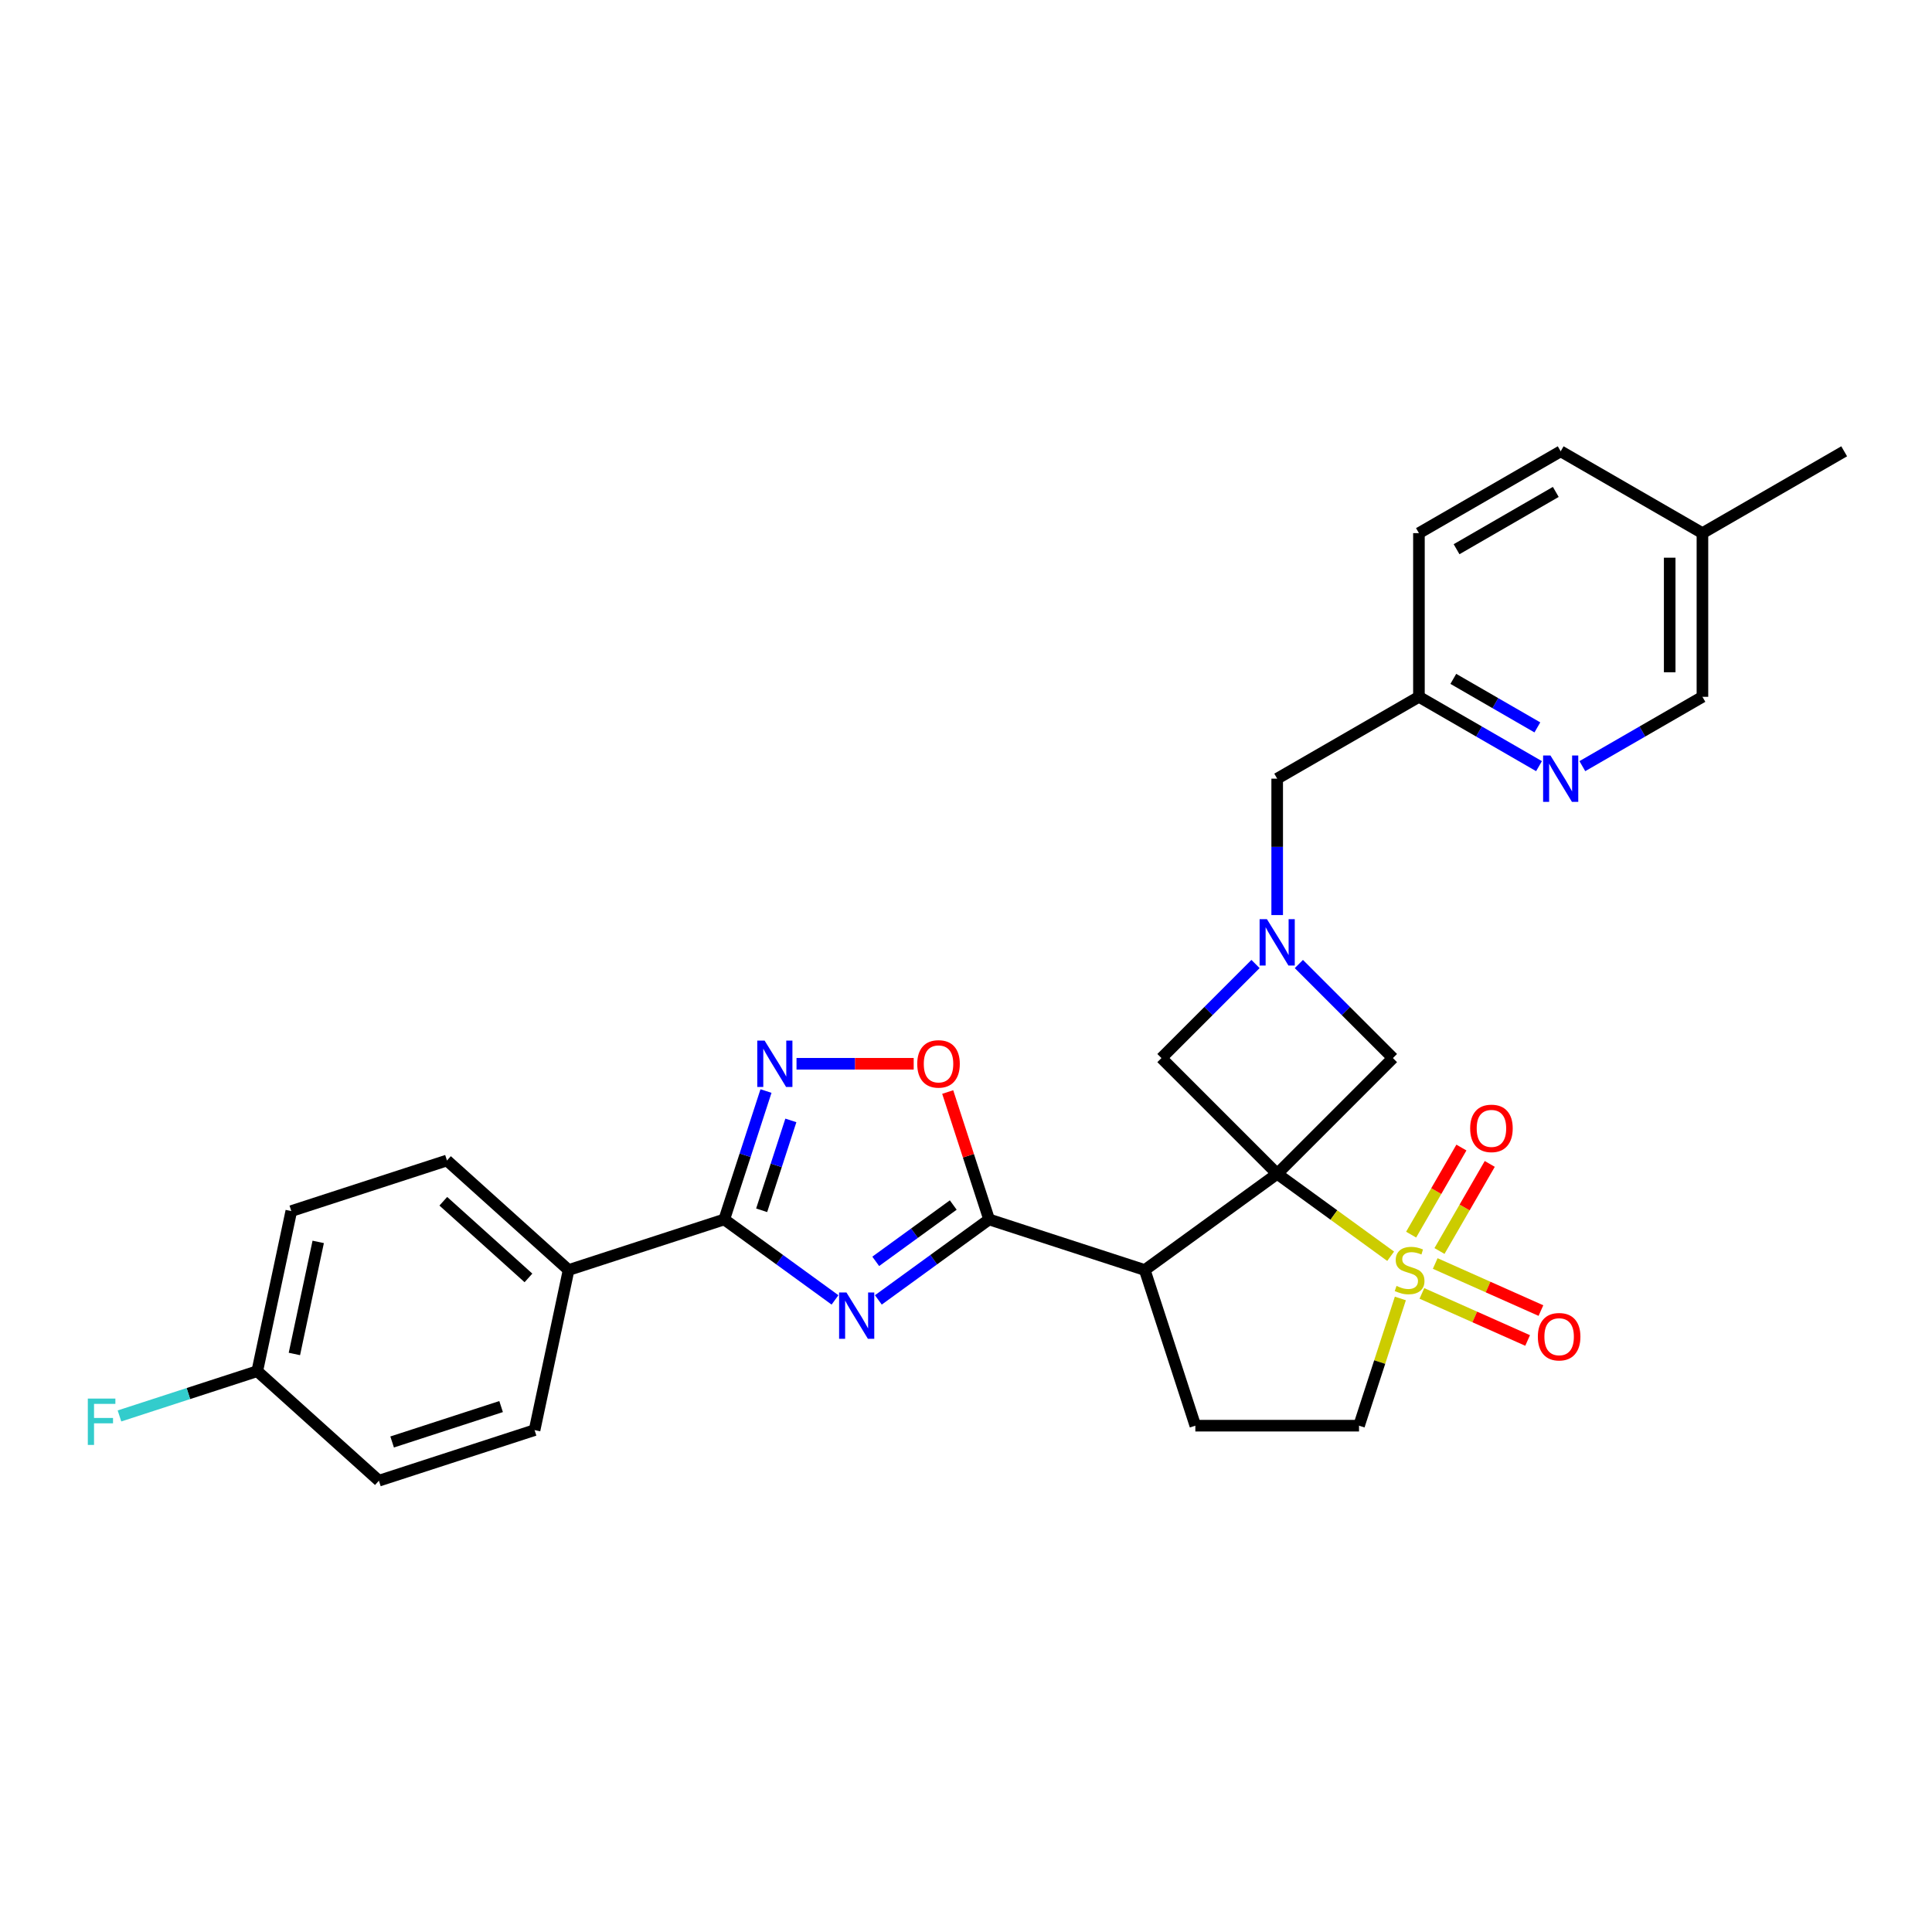 <?xml version='1.0' encoding='iso-8859-1'?>
<svg version='1.1' baseProfile='full'
              xmlns='http://www.w3.org/2000/svg'
                      xmlns:rdkit='http://www.rdkit.org/xml'
                      xmlns:xlink='http://www.w3.org/1999/xlink'
                  xml:space='preserve'
width='1000px' height='1000px' viewBox='0 0 1000 1000'>
<!-- END OF HEADER -->
<rect style='opacity:1.0;fill:#FFFFFF;stroke:none' width='1000' height='1000' x='0' y='0'> </rect>
<path class='bond-0' d='M 661.07,607.562 L 690.434,628.897' style='fill:none;fill-rule:evenodd;stroke:#000000;stroke-width:6px;stroke-linecap:butt;stroke-linejoin:miter;stroke-opacity:1' />
<path class='bond-0' d='M 690.434,628.897 L 719.798,650.231' style='fill:none;fill-rule:evenodd;stroke:#CCCC00;stroke-width:6px;stroke-linecap:butt;stroke-linejoin:miter;stroke-opacity:1' />
<path class='bond-2' d='M 661.07,607.562 L 592.53,657.359' style='fill:none;fill-rule:evenodd;stroke:#000000;stroke-width:6px;stroke-linecap:butt;stroke-linejoin:miter;stroke-opacity:1' />
<path class='bond-8' d='M 661.07,607.562 L 720.975,547.657' style='fill:none;fill-rule:evenodd;stroke:#000000;stroke-width:6px;stroke-linecap:butt;stroke-linejoin:miter;stroke-opacity:1' />
<path class='bond-9' d='M 661.07,607.562 L 601.164,547.657' style='fill:none;fill-rule:evenodd;stroke:#000000;stroke-width:6px;stroke-linecap:butt;stroke-linejoin:miter;stroke-opacity:1' />
<path class='bond-11' d='M 724.825,672.083 L 714.127,705.007' style='fill:none;fill-rule:evenodd;stroke:#CCCC00;stroke-width:6px;stroke-linecap:butt;stroke-linejoin:miter;stroke-opacity:1' />
<path class='bond-11' d='M 714.127,705.007 L 703.429,737.932' style='fill:none;fill-rule:evenodd;stroke:#000000;stroke-width:6px;stroke-linecap:butt;stroke-linejoin:miter;stroke-opacity:1' />
<path class='bond-12' d='M 745.075,647.515 L 758.086,624.978' style='fill:none;fill-rule:evenodd;stroke:#CCCC00;stroke-width:6px;stroke-linecap:butt;stroke-linejoin:miter;stroke-opacity:1' />
<path class='bond-12' d='M 758.086,624.978 L 771.098,602.442' style='fill:none;fill-rule:evenodd;stroke:#FF0000;stroke-width:6px;stroke-linecap:butt;stroke-linejoin:miter;stroke-opacity:1' />
<path class='bond-12' d='M 730.401,639.043 L 743.413,616.506' style='fill:none;fill-rule:evenodd;stroke:#CCCC00;stroke-width:6px;stroke-linecap:butt;stroke-linejoin:miter;stroke-opacity:1' />
<path class='bond-12' d='M 743.413,616.506 L 756.424,593.97' style='fill:none;fill-rule:evenodd;stroke:#FF0000;stroke-width:6px;stroke-linecap:butt;stroke-linejoin:miter;stroke-opacity:1' />
<path class='bond-13' d='M 735.973,669.466 L 763.334,681.648' style='fill:none;fill-rule:evenodd;stroke:#CCCC00;stroke-width:6px;stroke-linecap:butt;stroke-linejoin:miter;stroke-opacity:1' />
<path class='bond-13' d='M 763.334,681.648 L 790.695,693.83' style='fill:none;fill-rule:evenodd;stroke:#FF0000;stroke-width:6px;stroke-linecap:butt;stroke-linejoin:miter;stroke-opacity:1' />
<path class='bond-13' d='M 742.865,653.987 L 770.226,666.169' style='fill:none;fill-rule:evenodd;stroke:#CCCC00;stroke-width:6px;stroke-linecap:butt;stroke-linejoin:miter;stroke-opacity:1' />
<path class='bond-13' d='M 770.226,666.169 L 797.586,678.351' style='fill:none;fill-rule:evenodd;stroke:#FF0000;stroke-width:6px;stroke-linecap:butt;stroke-linejoin:miter;stroke-opacity:1' />
<path class='bond-1' d='M 454.635,672.826 L 483.296,652.003' style='fill:none;fill-rule:evenodd;stroke:#0000FF;stroke-width:6px;stroke-linecap:butt;stroke-linejoin:miter;stroke-opacity:1' />
<path class='bond-1' d='M 483.296,652.003 L 511.957,631.179' style='fill:none;fill-rule:evenodd;stroke:#000000;stroke-width:6px;stroke-linecap:butt;stroke-linejoin:miter;stroke-opacity:1' />
<path class='bond-1' d='M 453.274,652.871 L 473.337,638.295' style='fill:none;fill-rule:evenodd;stroke:#0000FF;stroke-width:6px;stroke-linecap:butt;stroke-linejoin:miter;stroke-opacity:1' />
<path class='bond-1' d='M 473.337,638.295 L 493.4,623.718' style='fill:none;fill-rule:evenodd;stroke:#000000;stroke-width:6px;stroke-linecap:butt;stroke-linejoin:miter;stroke-opacity:1' />
<path class='bond-4' d='M 432.201,672.826 L 403.54,652.003' style='fill:none;fill-rule:evenodd;stroke:#0000FF;stroke-width:6px;stroke-linecap:butt;stroke-linejoin:miter;stroke-opacity:1' />
<path class='bond-4' d='M 403.54,652.003 L 374.879,631.179' style='fill:none;fill-rule:evenodd;stroke:#000000;stroke-width:6px;stroke-linecap:butt;stroke-linejoin:miter;stroke-opacity:1' />
<path class='bond-3' d='M 592.53,657.359 L 511.957,631.179' style='fill:none;fill-rule:evenodd;stroke:#000000;stroke-width:6px;stroke-linecap:butt;stroke-linejoin:miter;stroke-opacity:1' />
<path class='bond-10' d='M 592.53,657.359 L 618.71,737.932' style='fill:none;fill-rule:evenodd;stroke:#000000;stroke-width:6px;stroke-linecap:butt;stroke-linejoin:miter;stroke-opacity:1' />
<path class='bond-6' d='M 511.957,631.179 L 501.243,598.204' style='fill:none;fill-rule:evenodd;stroke:#000000;stroke-width:6px;stroke-linecap:butt;stroke-linejoin:miter;stroke-opacity:1' />
<path class='bond-6' d='M 501.243,598.204 L 490.529,565.229' style='fill:none;fill-rule:evenodd;stroke:#FF0000;stroke-width:6px;stroke-linecap:butt;stroke-linejoin:miter;stroke-opacity:1' />
<path class='bond-15' d='M 374.879,631.179 L 294.306,657.359' style='fill:none;fill-rule:evenodd;stroke:#000000;stroke-width:6px;stroke-linecap:butt;stroke-linejoin:miter;stroke-opacity:1' />
<path class='bond-31' d='M 374.879,631.179 L 385.676,597.95' style='fill:none;fill-rule:evenodd;stroke:#000000;stroke-width:6px;stroke-linecap:butt;stroke-linejoin:miter;stroke-opacity:1' />
<path class='bond-31' d='M 385.676,597.95 L 396.473,564.721' style='fill:none;fill-rule:evenodd;stroke:#0000FF;stroke-width:6px;stroke-linecap:butt;stroke-linejoin:miter;stroke-opacity:1' />
<path class='bond-31' d='M 394.233,626.446 L 401.79,603.186' style='fill:none;fill-rule:evenodd;stroke:#000000;stroke-width:6px;stroke-linecap:butt;stroke-linejoin:miter;stroke-opacity:1' />
<path class='bond-31' d='M 401.79,603.186 L 409.348,579.925' style='fill:none;fill-rule:evenodd;stroke:#0000FF;stroke-width:6px;stroke-linecap:butt;stroke-linejoin:miter;stroke-opacity:1' />
<path class='bond-5' d='M 412.275,550.606 L 442.601,550.606' style='fill:none;fill-rule:evenodd;stroke:#0000FF;stroke-width:6px;stroke-linecap:butt;stroke-linejoin:miter;stroke-opacity:1' />
<path class='bond-5' d='M 442.601,550.606 L 472.927,550.606' style='fill:none;fill-rule:evenodd;stroke:#FF0000;stroke-width:6px;stroke-linecap:butt;stroke-linejoin:miter;stroke-opacity:1' />
<path class='bond-7' d='M 649.853,498.968 L 625.508,523.312' style='fill:none;fill-rule:evenodd;stroke:#0000FF;stroke-width:6px;stroke-linecap:butt;stroke-linejoin:miter;stroke-opacity:1' />
<path class='bond-7' d='M 625.508,523.312 L 601.164,547.657' style='fill:none;fill-rule:evenodd;stroke:#000000;stroke-width:6px;stroke-linecap:butt;stroke-linejoin:miter;stroke-opacity:1' />
<path class='bond-16' d='M 661.07,473.637 L 661.07,438.334' style='fill:none;fill-rule:evenodd;stroke:#0000FF;stroke-width:6px;stroke-linecap:butt;stroke-linejoin:miter;stroke-opacity:1' />
<path class='bond-16' d='M 661.07,438.334 L 661.07,403.032' style='fill:none;fill-rule:evenodd;stroke:#000000;stroke-width:6px;stroke-linecap:butt;stroke-linejoin:miter;stroke-opacity:1' />
<path class='bond-29' d='M 672.286,498.968 L 696.631,523.312' style='fill:none;fill-rule:evenodd;stroke:#0000FF;stroke-width:6px;stroke-linecap:butt;stroke-linejoin:miter;stroke-opacity:1' />
<path class='bond-29' d='M 696.631,523.312 L 720.975,547.657' style='fill:none;fill-rule:evenodd;stroke:#000000;stroke-width:6px;stroke-linecap:butt;stroke-linejoin:miter;stroke-opacity:1' />
<path class='bond-30' d='M 618.71,737.932 L 703.429,737.932' style='fill:none;fill-rule:evenodd;stroke:#000000;stroke-width:6px;stroke-linecap:butt;stroke-linejoin:miter;stroke-opacity:1' />
<path class='bond-14' d='M 796.591,396.556 L 765.515,378.614' style='fill:none;fill-rule:evenodd;stroke:#0000FF;stroke-width:6px;stroke-linecap:butt;stroke-linejoin:miter;stroke-opacity:1' />
<path class='bond-14' d='M 765.515,378.614 L 734.438,360.672' style='fill:none;fill-rule:evenodd;stroke:#000000;stroke-width:6px;stroke-linecap:butt;stroke-linejoin:miter;stroke-opacity:1' />
<path class='bond-14' d='M 795.74,376.5 L 773.986,363.94' style='fill:none;fill-rule:evenodd;stroke:#0000FF;stroke-width:6px;stroke-linecap:butt;stroke-linejoin:miter;stroke-opacity:1' />
<path class='bond-14' d='M 773.986,363.94 L 752.233,351.381' style='fill:none;fill-rule:evenodd;stroke:#000000;stroke-width:6px;stroke-linecap:butt;stroke-linejoin:miter;stroke-opacity:1' />
<path class='bond-20' d='M 819.024,396.556 L 850.1,378.614' style='fill:none;fill-rule:evenodd;stroke:#0000FF;stroke-width:6px;stroke-linecap:butt;stroke-linejoin:miter;stroke-opacity:1' />
<path class='bond-20' d='M 850.1,378.614 L 881.176,360.672' style='fill:none;fill-rule:evenodd;stroke:#000000;stroke-width:6px;stroke-linecap:butt;stroke-linejoin:miter;stroke-opacity:1' />
<path class='bond-18' d='M 294.306,657.359 L 231.348,600.671' style='fill:none;fill-rule:evenodd;stroke:#000000;stroke-width:6px;stroke-linecap:butt;stroke-linejoin:miter;stroke-opacity:1' />
<path class='bond-18' d='M 273.525,661.447 L 229.454,621.766' style='fill:none;fill-rule:evenodd;stroke:#000000;stroke-width:6px;stroke-linecap:butt;stroke-linejoin:miter;stroke-opacity:1' />
<path class='bond-19' d='M 294.306,657.359 L 276.692,740.227' style='fill:none;fill-rule:evenodd;stroke:#000000;stroke-width:6px;stroke-linecap:butt;stroke-linejoin:miter;stroke-opacity:1' />
<path class='bond-17' d='M 661.07,403.032 L 734.438,360.672' style='fill:none;fill-rule:evenodd;stroke:#000000;stroke-width:6px;stroke-linecap:butt;stroke-linejoin:miter;stroke-opacity:1' />
<path class='bond-26' d='M 734.438,360.672 L 734.438,275.953' style='fill:none;fill-rule:evenodd;stroke:#000000;stroke-width:6px;stroke-linecap:butt;stroke-linejoin:miter;stroke-opacity:1' />
<path class='bond-22' d='M 231.348,600.671 L 150.775,626.85' style='fill:none;fill-rule:evenodd;stroke:#000000;stroke-width:6px;stroke-linecap:butt;stroke-linejoin:miter;stroke-opacity:1' />
<path class='bond-23' d='M 276.692,740.227 L 196.119,766.406' style='fill:none;fill-rule:evenodd;stroke:#000000;stroke-width:6px;stroke-linecap:butt;stroke-linejoin:miter;stroke-opacity:1' />
<path class='bond-23' d='M 259.37,728.039 L 202.969,746.365' style='fill:none;fill-rule:evenodd;stroke:#000000;stroke-width:6px;stroke-linecap:butt;stroke-linejoin:miter;stroke-opacity:1' />
<path class='bond-32' d='M 881.176,360.672 L 881.176,275.953' style='fill:none;fill-rule:evenodd;stroke:#000000;stroke-width:6px;stroke-linecap:butt;stroke-linejoin:miter;stroke-opacity:1' />
<path class='bond-32' d='M 864.233,347.964 L 864.233,288.661' style='fill:none;fill-rule:evenodd;stroke:#000000;stroke-width:6px;stroke-linecap:butt;stroke-linejoin:miter;stroke-opacity:1' />
<path class='bond-21' d='M 133.161,709.718 L 196.119,766.406' style='fill:none;fill-rule:evenodd;stroke:#000000;stroke-width:6px;stroke-linecap:butt;stroke-linejoin:miter;stroke-opacity:1' />
<path class='bond-25' d='M 133.161,709.718 L 97.5,721.305' style='fill:none;fill-rule:evenodd;stroke:#000000;stroke-width:6px;stroke-linecap:butt;stroke-linejoin:miter;stroke-opacity:1' />
<path class='bond-25' d='M 97.5,721.305 L 61.839,732.892' style='fill:none;fill-rule:evenodd;stroke:#33CCCC;stroke-width:6px;stroke-linecap:butt;stroke-linejoin:miter;stroke-opacity:1' />
<path class='bond-33' d='M 133.161,709.718 L 150.775,626.85' style='fill:none;fill-rule:evenodd;stroke:#000000;stroke-width:6px;stroke-linecap:butt;stroke-linejoin:miter;stroke-opacity:1' />
<path class='bond-33' d='M 152.376,700.811 L 164.706,642.803' style='fill:none;fill-rule:evenodd;stroke:#000000;stroke-width:6px;stroke-linecap:butt;stroke-linejoin:miter;stroke-opacity:1' />
<path class='bond-24' d='M 881.176,275.953 L 807.807,233.594' style='fill:none;fill-rule:evenodd;stroke:#000000;stroke-width:6px;stroke-linecap:butt;stroke-linejoin:miter;stroke-opacity:1' />
<path class='bond-28' d='M 881.176,275.953 L 954.545,233.594' style='fill:none;fill-rule:evenodd;stroke:#000000;stroke-width:6px;stroke-linecap:butt;stroke-linejoin:miter;stroke-opacity:1' />
<path class='bond-27' d='M 734.438,275.953 L 807.807,233.594' style='fill:none;fill-rule:evenodd;stroke:#000000;stroke-width:6px;stroke-linecap:butt;stroke-linejoin:miter;stroke-opacity:1' />
<path class='bond-27' d='M 753.916,284.273 L 805.274,254.621' style='fill:none;fill-rule:evenodd;stroke:#000000;stroke-width:6px;stroke-linecap:butt;stroke-linejoin:miter;stroke-opacity:1' />
<path  class='atom-1' d='M 722.831 665.594
Q 723.102 665.695, 724.221 666.17
Q 725.339 666.644, 726.559 666.949
Q 727.813 667.22, 729.033 667.22
Q 731.303 667.22, 732.625 666.136
Q 733.946 665.018, 733.946 663.086
Q 733.946 661.764, 733.269 660.951
Q 732.625 660.138, 731.608 659.697
Q 730.592 659.257, 728.897 658.748
Q 726.762 658.104, 725.474 657.494
Q 724.221 656.884, 723.306 655.597
Q 722.425 654.309, 722.425 652.14
Q 722.425 649.124, 724.458 647.26
Q 726.525 645.397, 730.592 645.397
Q 733.37 645.397, 736.522 646.718
L 735.742 649.328
Q 732.862 648.141, 730.693 648.141
Q 728.355 648.141, 727.067 649.124
Q 725.779 650.073, 725.813 651.734
Q 725.813 653.021, 726.457 653.801
Q 727.135 654.58, 728.084 655.021
Q 729.067 655.461, 730.693 655.97
Q 732.862 656.647, 734.15 657.325
Q 735.437 658.003, 736.352 659.392
Q 737.301 660.748, 737.301 663.086
Q 737.301 666.407, 735.065 668.203
Q 732.862 669.965, 729.168 669.965
Q 727.033 669.965, 725.407 669.491
Q 723.814 669.05, 721.916 668.271
L 722.831 665.594
' fill='#CCCC00'/>
<path  class='atom-2' d='M 438.115 668.98
L 445.977 681.688
Q 446.756 682.941, 448.01 685.212
Q 449.264 687.482, 449.332 687.618
L 449.332 668.98
L 452.517 668.98
L 452.517 692.972
L 449.23 692.972
L 440.792 679.078
Q 439.809 677.452, 438.759 675.588
Q 437.742 673.724, 437.437 673.148
L 437.437 692.972
L 434.319 692.972
L 434.319 668.98
L 438.115 668.98
' fill='#0000FF'/>
<path  class='atom-6' d='M 395.755 538.61
L 403.617 551.318
Q 404.397 552.572, 405.65 554.842
Q 406.904 557.113, 406.972 557.248
L 406.972 538.61
L 410.157 538.61
L 410.157 562.603
L 406.87 562.603
L 398.432 548.709
Q 397.45 547.082, 396.399 545.218
Q 395.382 543.355, 395.077 542.778
L 395.077 562.603
L 391.96 562.603
L 391.96 538.61
L 395.755 538.61
' fill='#0000FF'/>
<path  class='atom-7' d='M 474.764 550.674
Q 474.764 544.913, 477.611 541.694
Q 480.457 538.475, 485.778 538.475
Q 491.098 538.475, 493.945 541.694
Q 496.791 544.913, 496.791 550.674
Q 496.791 556.503, 493.911 559.824
Q 491.03 563.111, 485.778 563.111
Q 480.491 563.111, 477.611 559.824
Q 474.764 556.537, 474.764 550.674
M 485.778 560.4
Q 489.438 560.4, 491.403 557.96
Q 493.403 555.486, 493.403 550.674
Q 493.403 545.964, 491.403 543.592
Q 489.438 541.186, 485.778 541.186
Q 482.118 541.186, 480.119 543.558
Q 478.153 545.93, 478.153 550.674
Q 478.153 555.52, 480.119 557.96
Q 482.118 560.4, 485.778 560.4
' fill='#FF0000'/>
<path  class='atom-8' d='M 655.766 475.755
L 663.628 488.463
Q 664.407 489.717, 665.661 491.987
Q 666.915 494.258, 666.983 494.393
L 666.983 475.755
L 670.168 475.755
L 670.168 499.747
L 666.881 499.747
L 658.443 485.853
Q 657.46 484.227, 656.41 482.363
Q 655.393 480.499, 655.088 479.923
L 655.088 499.747
L 651.971 499.747
L 651.971 475.755
L 655.766 475.755
' fill='#0000FF'/>
<path  class='atom-13' d='M 760.955 584.058
Q 760.955 578.297, 763.801 575.077
Q 766.648 571.858, 771.968 571.858
Q 777.289 571.858, 780.135 575.077
Q 782.982 578.297, 782.982 584.058
Q 782.982 589.886, 780.101 593.207
Q 777.221 596.494, 771.968 596.494
Q 766.682 596.494, 763.801 593.207
Q 760.955 589.92, 760.955 584.058
M 771.968 593.783
Q 775.628 593.783, 777.594 591.344
Q 779.593 588.87, 779.593 584.058
Q 779.593 579.347, 777.594 576.975
Q 775.628 574.569, 771.968 574.569
Q 768.309 574.569, 766.309 576.941
Q 764.344 579.313, 764.344 584.058
Q 764.344 588.904, 766.309 591.344
Q 768.309 593.783, 771.968 593.783
' fill='#FF0000'/>
<path  class='atom-14' d='M 795.99 691.885
Q 795.99 686.124, 798.837 682.905
Q 801.683 679.686, 807.004 679.686
Q 812.324 679.686, 815.171 682.905
Q 818.017 686.124, 818.017 691.885
Q 818.017 697.714, 815.137 701.035
Q 812.256 704.322, 807.004 704.322
Q 801.717 704.322, 798.837 701.035
Q 795.99 697.748, 795.99 691.885
M 807.004 701.611
Q 810.664 701.611, 812.629 699.171
Q 814.628 696.697, 814.628 691.885
Q 814.628 687.175, 812.629 684.803
Q 810.664 682.397, 807.004 682.397
Q 803.344 682.397, 801.344 684.769
Q 799.379 687.141, 799.379 691.885
Q 799.379 696.731, 801.344 699.171
Q 803.344 701.611, 807.004 701.611
' fill='#FF0000'/>
<path  class='atom-15' d='M 802.504 391.036
L 810.366 403.744
Q 811.145 404.997, 812.399 407.268
Q 813.653 409.538, 813.721 409.674
L 813.721 391.036
L 816.906 391.036
L 816.906 415.028
L 813.619 415.028
L 805.181 401.134
Q 804.198 399.508, 803.148 397.644
Q 802.131 395.78, 801.826 395.204
L 801.826 415.028
L 798.709 415.028
L 798.709 391.036
L 802.504 391.036
' fill='#0000FF'/>
<path  class='atom-26' d='M 45.455 723.902
L 59.721 723.902
L 59.721 726.647
L 48.674 726.647
L 48.674 733.932
L 58.501 733.932
L 58.501 736.711
L 48.674 736.711
L 48.674 747.894
L 45.455 747.894
L 45.455 723.902
' fill='#33CCCC'/>
</svg>
